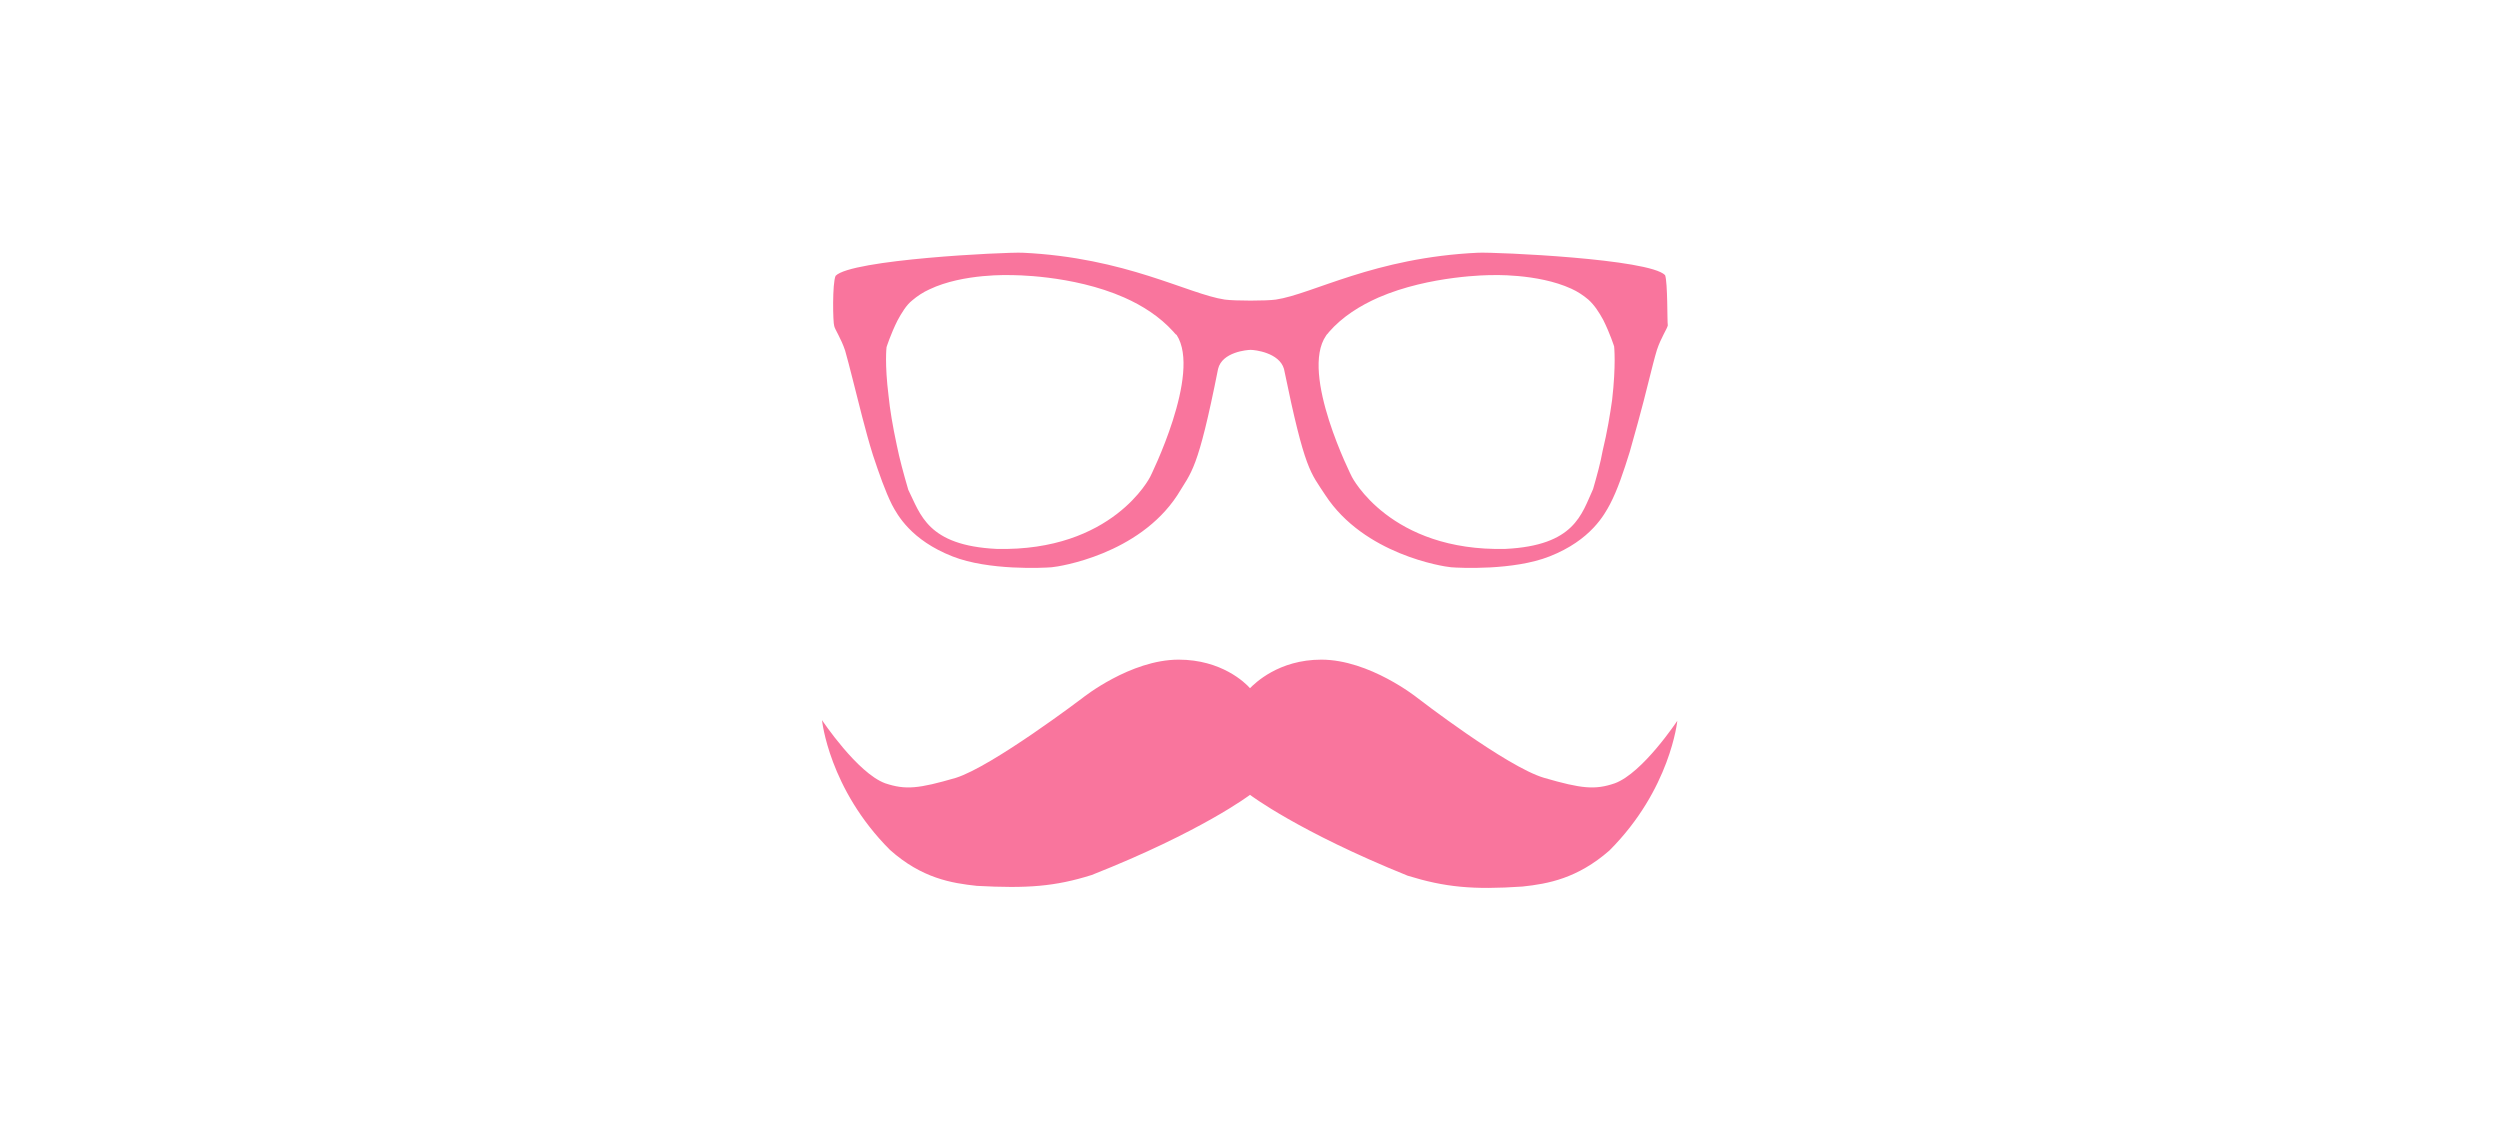 <?xml version="1.0" encoding="utf-8"?>
<!-- Generator: Adobe Illustrator 24.3.0, SVG Export Plug-In . SVG Version: 6.00 Build 0)  -->
<svg version="1.1" id="レイヤー_1" xmlns="http://www.w3.org/2000/svg" xmlns:xlink="http://www.w3.org/1999/xlink" x="0px"
	 y="0px" viewBox="0 0 368 168" style="enable-background:new 0 0 368 168;" xml:space="preserve">
<style type="text/css">
	.st0{fill:#F9759D;}
</style>
<g>
	<path class="st0" d="M245.1,40.5c-2.3-2.4-24.8-3.4-27.5-3.3c-15.3,0.7-24.4,6.1-29.8,6.9c-1.4,0.2-6,0.2-7.5,0
		c-5.4-0.8-14.6-6.2-29.8-6.9c-2.7-0.1-25.2,1-27.5,3.4c-0.5,1.1-0.4,6.9-0.2,7.4c0.1,0.5,1,1.8,1.6,3.6c0.6,2.1,1.5,5.8,2.5,9.7
		c0.5,1.9,1,3.8,1.6,5.7c0.9,2.7,1.8,5.3,2.8,7.3c0.8,1.5,2.8,5.2,8.9,7.6c5.3,2.1,13.4,1.7,14.6,1.6c1.2-0.1,12.8-1.9,18.5-10.6
		c2.1-3.5,3-3.5,6-18.6c0.6-2.5,4.3-2.8,4.8-2.8c0.6,0,4.2,0.4,4.9,2.8c3.1,15.1,3.9,15.2,6.1,18.6c5.7,8.7,17.3,10.5,18.5,10.6
		c1.2,0.1,9.2,0.5,14.5-1.6c6.1-2.4,8.1-6.2,8.9-7.7c1.1-2.1,2-4.8,2.9-7.7c0.4-1.4,0.8-2.9,1.2-4.3c1.2-4.3,2.1-8.4,2.8-10.7
		c0.6-1.8,1.5-3.1,1.6-3.6C245.4,47.4,245.5,41.6,245.1,40.5z M169.3,70.2c0,0-5.5,11-22.6,10.6c-10.2-0.5-11.2-5.1-13-8.7
		c-0.7-2.4-1.3-4.6-1.7-6.6c-0.6-2.8-1-5.2-1.2-7.2c-0.6-4.8-0.3-7.2-0.3-7.2s0.6-1.9,1.6-3.9c0.6-1.1,1.3-2.3,2.2-3
		c0.7-0.6,1.6-1.2,2.5-1.6c5-2.4,12-2.1,12-2.1s9-0.1,16.7,3.3c2.7,1.2,5.2,2.8,7.2,5c0.2,0.2,0.3,0.4,0.5,0.5
		C176.9,55,169.3,70.2,169.3,70.2z M234.5,72c-1.7,3.7-2.7,8.3-12.9,8.8c-17,0.4-22.6-10.6-22.6-10.6s-7.7-15.2-3.8-20.8
		c0.1-0.2,0.3-0.3,0.4-0.5c2-2.3,4.6-3.9,7.3-5.1c7.6-3.3,16.5-3.3,16.5-3.3s6.9-0.3,11.9,2c0.9,0.4,1.8,1,2.5,1.6
		c0.9,0.8,1.6,1.9,2.2,3c1,2,1.6,3.9,1.6,3.9s0.3,2.7-0.3,7.9c-0.3,2.1-0.7,4.6-1.4,7.5C235.6,68.1,235.1,69.9,234.5,72z"/>
	<path class="st0" d="M237.7,115.3c-2.9,1-4.9,0.8-10.4-0.8c-5.5-1.6-18.7-11.8-18.7-11.8s-7-5.6-14.1-5.6c-6.3,0-9.8,3.5-10.5,4.2
		c-0.7-0.8-4.2-4.2-10.5-4.2c-7.1,0-14.1,5.6-14.1,5.6s-13.3,10.1-18.7,11.8c-5.5,1.6-7.4,1.8-10.4,0.8c-4.1-1.5-9.3-9.3-9.3-9.3
		s1,10.1,10,19.1c4.7,4.2,9.1,4.9,12.8,5.3c7.4,0.4,11.5,0.1,16.9-1.6C176.9,122.4,184,117,184,117l0-0.8l0,0.8
		c0,0,7.1,5.4,23.2,11.9c5.5,1.7,9.6,2.1,16.9,1.6c3.8-0.4,8.1-1.2,12.8-5.3c9-9,10-19.1,10-19.1S241.8,113.8,237.7,115.3z"/>
</g>
</svg>
